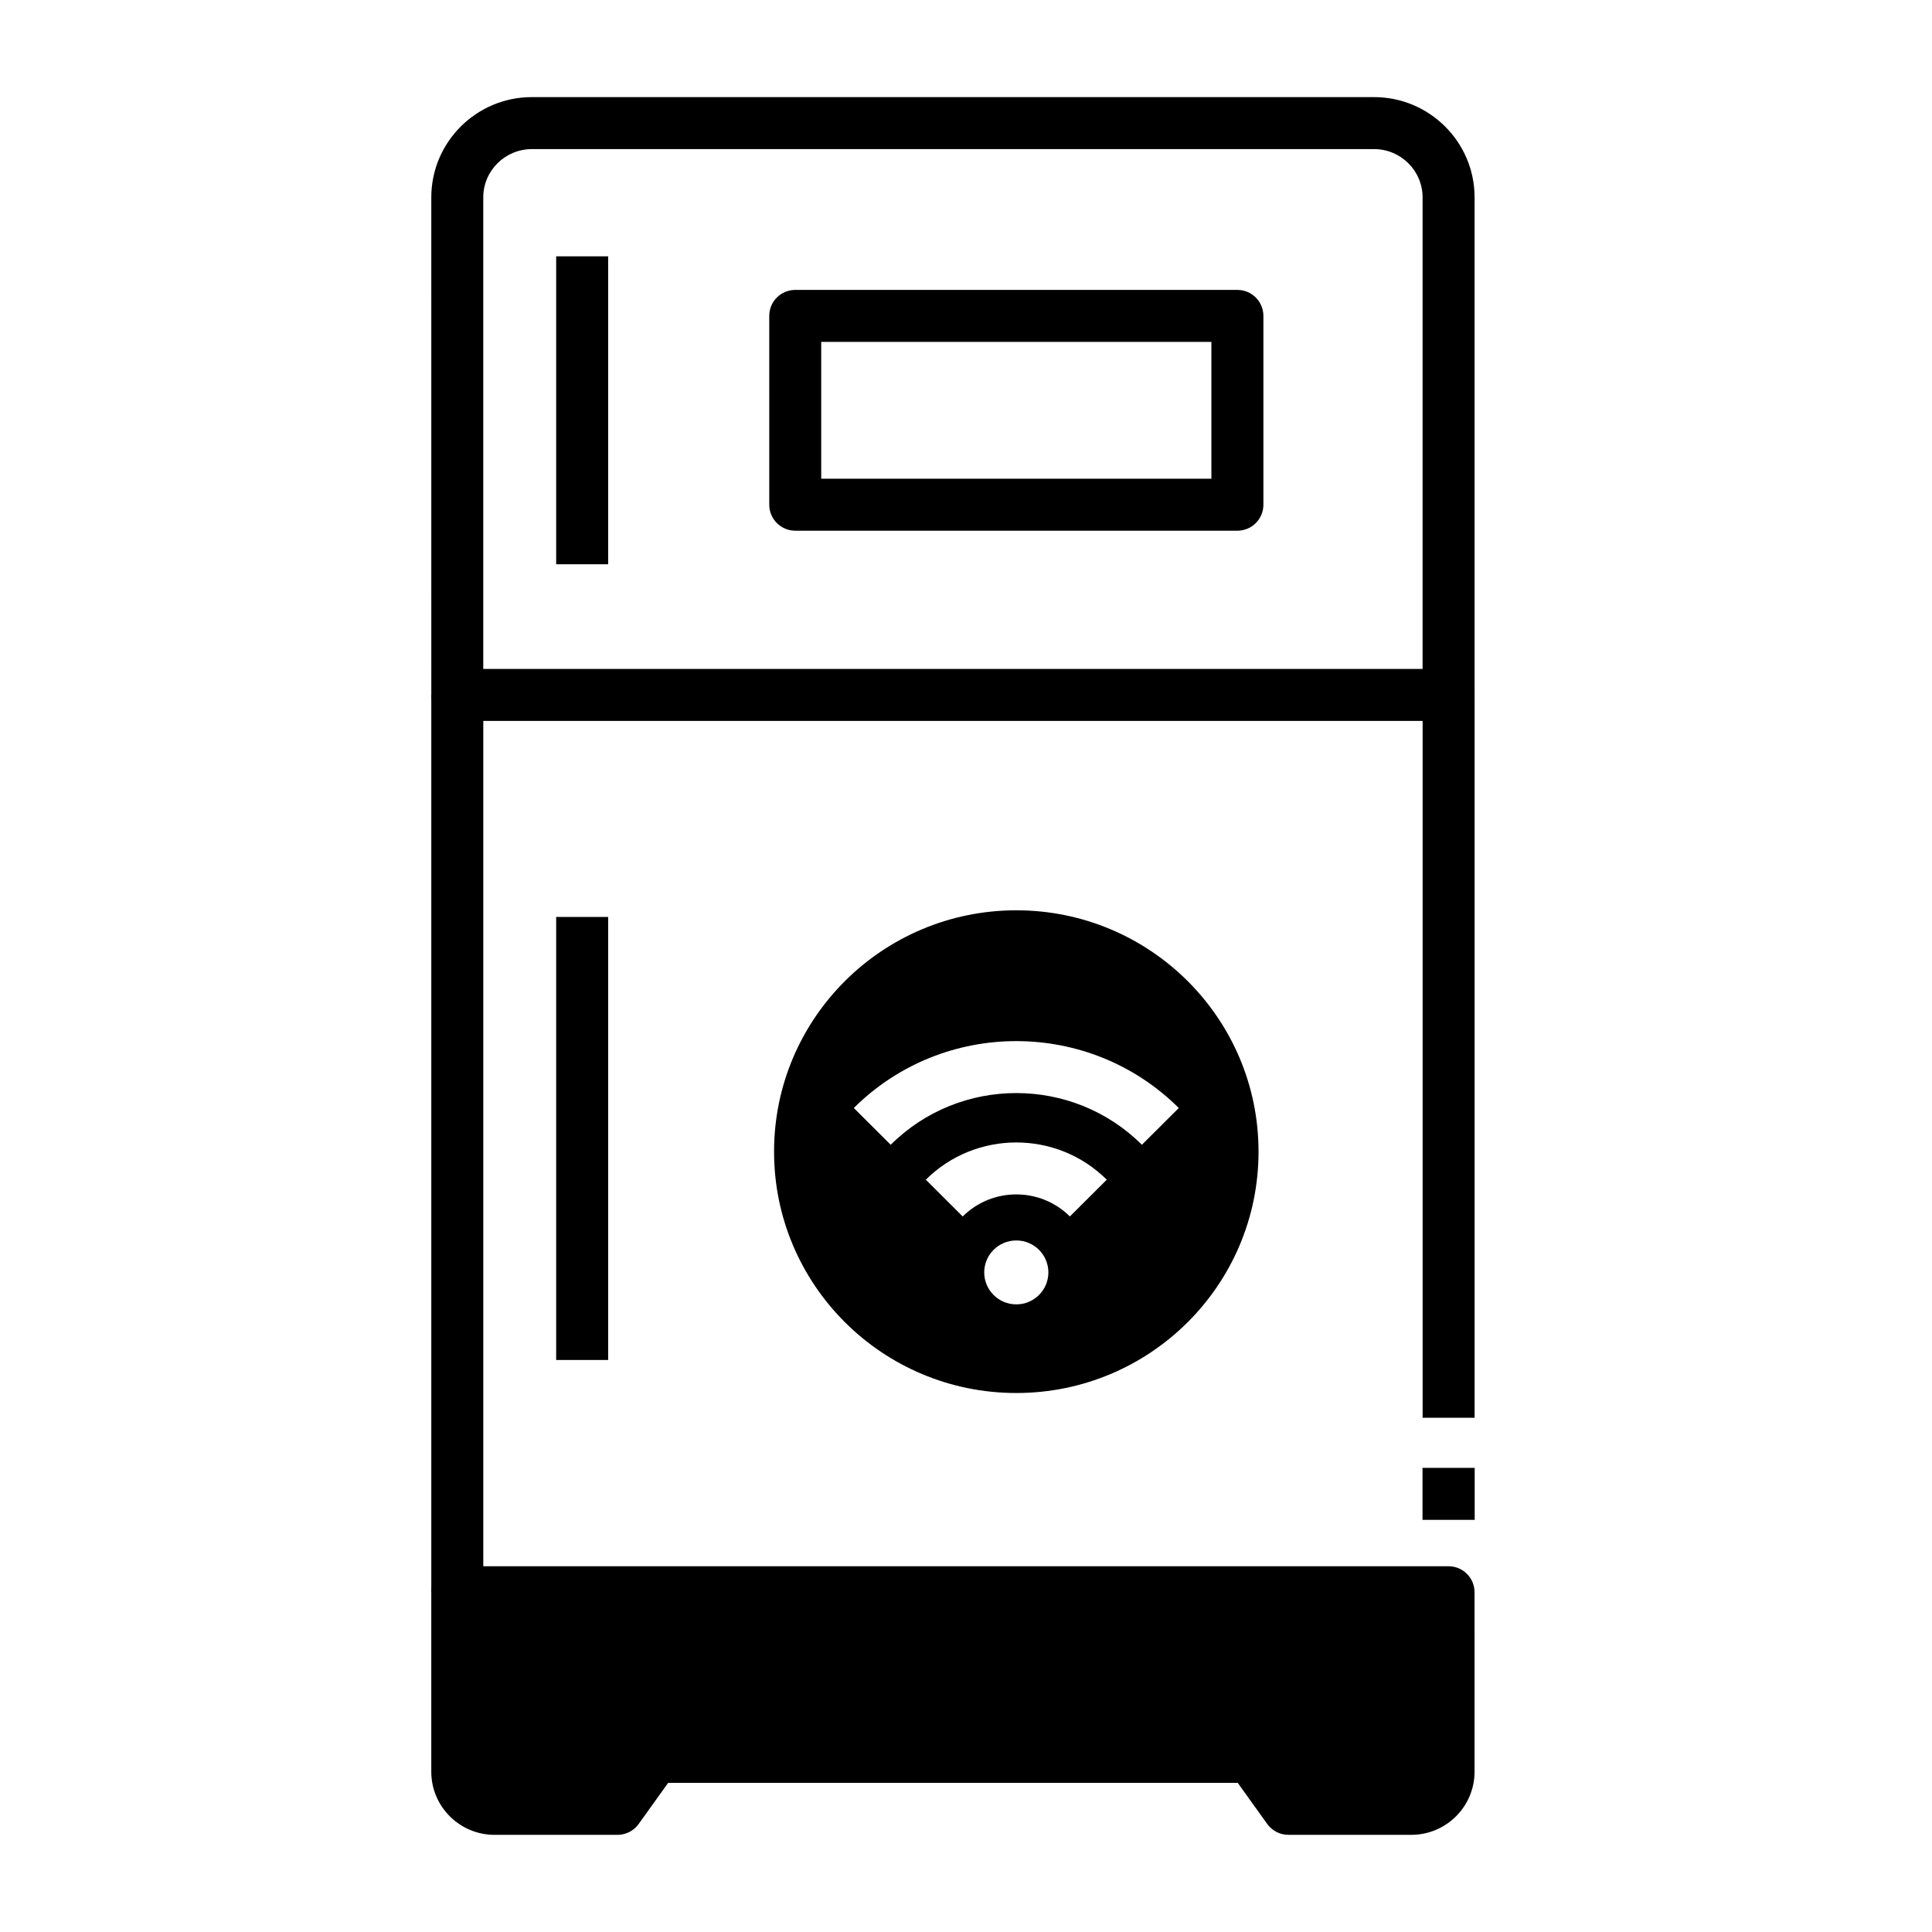 <?xml version="1.0" encoding="UTF-8"?>
<!-- Uploaded to: ICON Repo, www.svgrepo.com, Generator: ICON Repo Mixer Tools -->
<svg fill="#000000" width="800px" height="800px" version="1.1" viewBox="144 144 512 512" xmlns="http://www.w3.org/2000/svg">
 <g>
  <path d="m291.39 387h13.777v117.41h-13.777z"/>
  <path d="m258.3 328.17h13.777v237.8h-13.777z"/>
  <path d="m521.01 328.17h13.777v191.55h-13.777z"/>
  <path d="m265.19 565.96v47.566c0 5.434 4.422 9.84 9.875 9.84h32.59l9.875-13.777h158.02l9.875 13.777h32.59c5.453 0 9.875-4.406 9.875-9.84v-47.566z"/>
  <path d="m518.02 630.25h-32.59c-2.219 0-4.305-1.07-5.598-2.875l-7.816-10.898h-150.95l-7.816 10.902c-1.293 1.805-3.379 2.875-5.598 2.875h-32.59c-9.242 0-16.766-7.504-16.766-16.727v-47.566c0-3.805 3.082-6.887 6.887-6.887h262.7c3.805 0 6.887 3.082 6.887 6.887l0.004 47.562c0 9.223-7.519 16.727-16.762 16.727zm-29.055-13.773h29.051c1.648 0 2.988-1.324 2.988-2.953v-40.676l-248.93-0.004v40.68c0 1.629 1.34 2.953 2.988 2.953h29.055l7.816-10.902c1.293-1.805 3.379-2.875 5.598-2.875h158.02c2.219 0 4.305 1.07 5.598 2.875z"/>
  <path d="m413.33 385.24c-35.453 0-64.195 28.637-64.195 63.961s28.742 63.961 64.195 63.961 64.195-28.637 64.195-63.961c-0.004-35.324-28.742-63.961-64.195-63.961zm0 104.43c-4.695 0-8.5-3.793-8.5-8.469 0-4.68 3.805-8.469 8.5-8.469 4.695 0 8.5 3.793 8.5 8.469s-3.805 8.469-8.5 8.469zm14.199-23.293c-7.832-7.797-20.57-7.793-28.398 0l-9.773-9.746c13.219-13.16 34.727-13.156 47.945 0zm19.086-19c-18.352-18.273-48.219-18.273-66.57 0l-9.773-9.742c23.742-23.641 62.375-23.637 86.117 0z"/>
  <path d="m520.98 533h13.828v13.777h-13.828z"/>
  <path d="m527.89 335.05h-262.7c-3.805 0-6.887-3.082-6.887-6.887l-0.004-131.86c0-14.648 11.949-26.566 26.641-26.566h223.2c14.691 0 26.641 11.918 26.641 26.566v131.86c0 3.805-3.082 6.891-6.887 6.891zm-255.82-13.777h248.93v-124.97c0-7.055-5.769-12.793-12.863-12.793l-223.2 0.004c-7.094 0-12.863 5.738-12.863 12.789z"/>
  <path d="m291.39 211.93h13.777v81.605h-13.777z"/>
  <path d="m471.92 284.64h-117.17c-3.805 0-6.887-3.082-6.887-6.887l-0.004-50.035c0-3.805 3.082-6.887 6.887-6.887h117.18c3.805 0 6.887 3.082 6.887 6.887v50.035c0 3.805-3.082 6.887-6.887 6.887zm-110.29-13.777h103.4v-36.258h-103.4z"/>
 </g>
</svg>